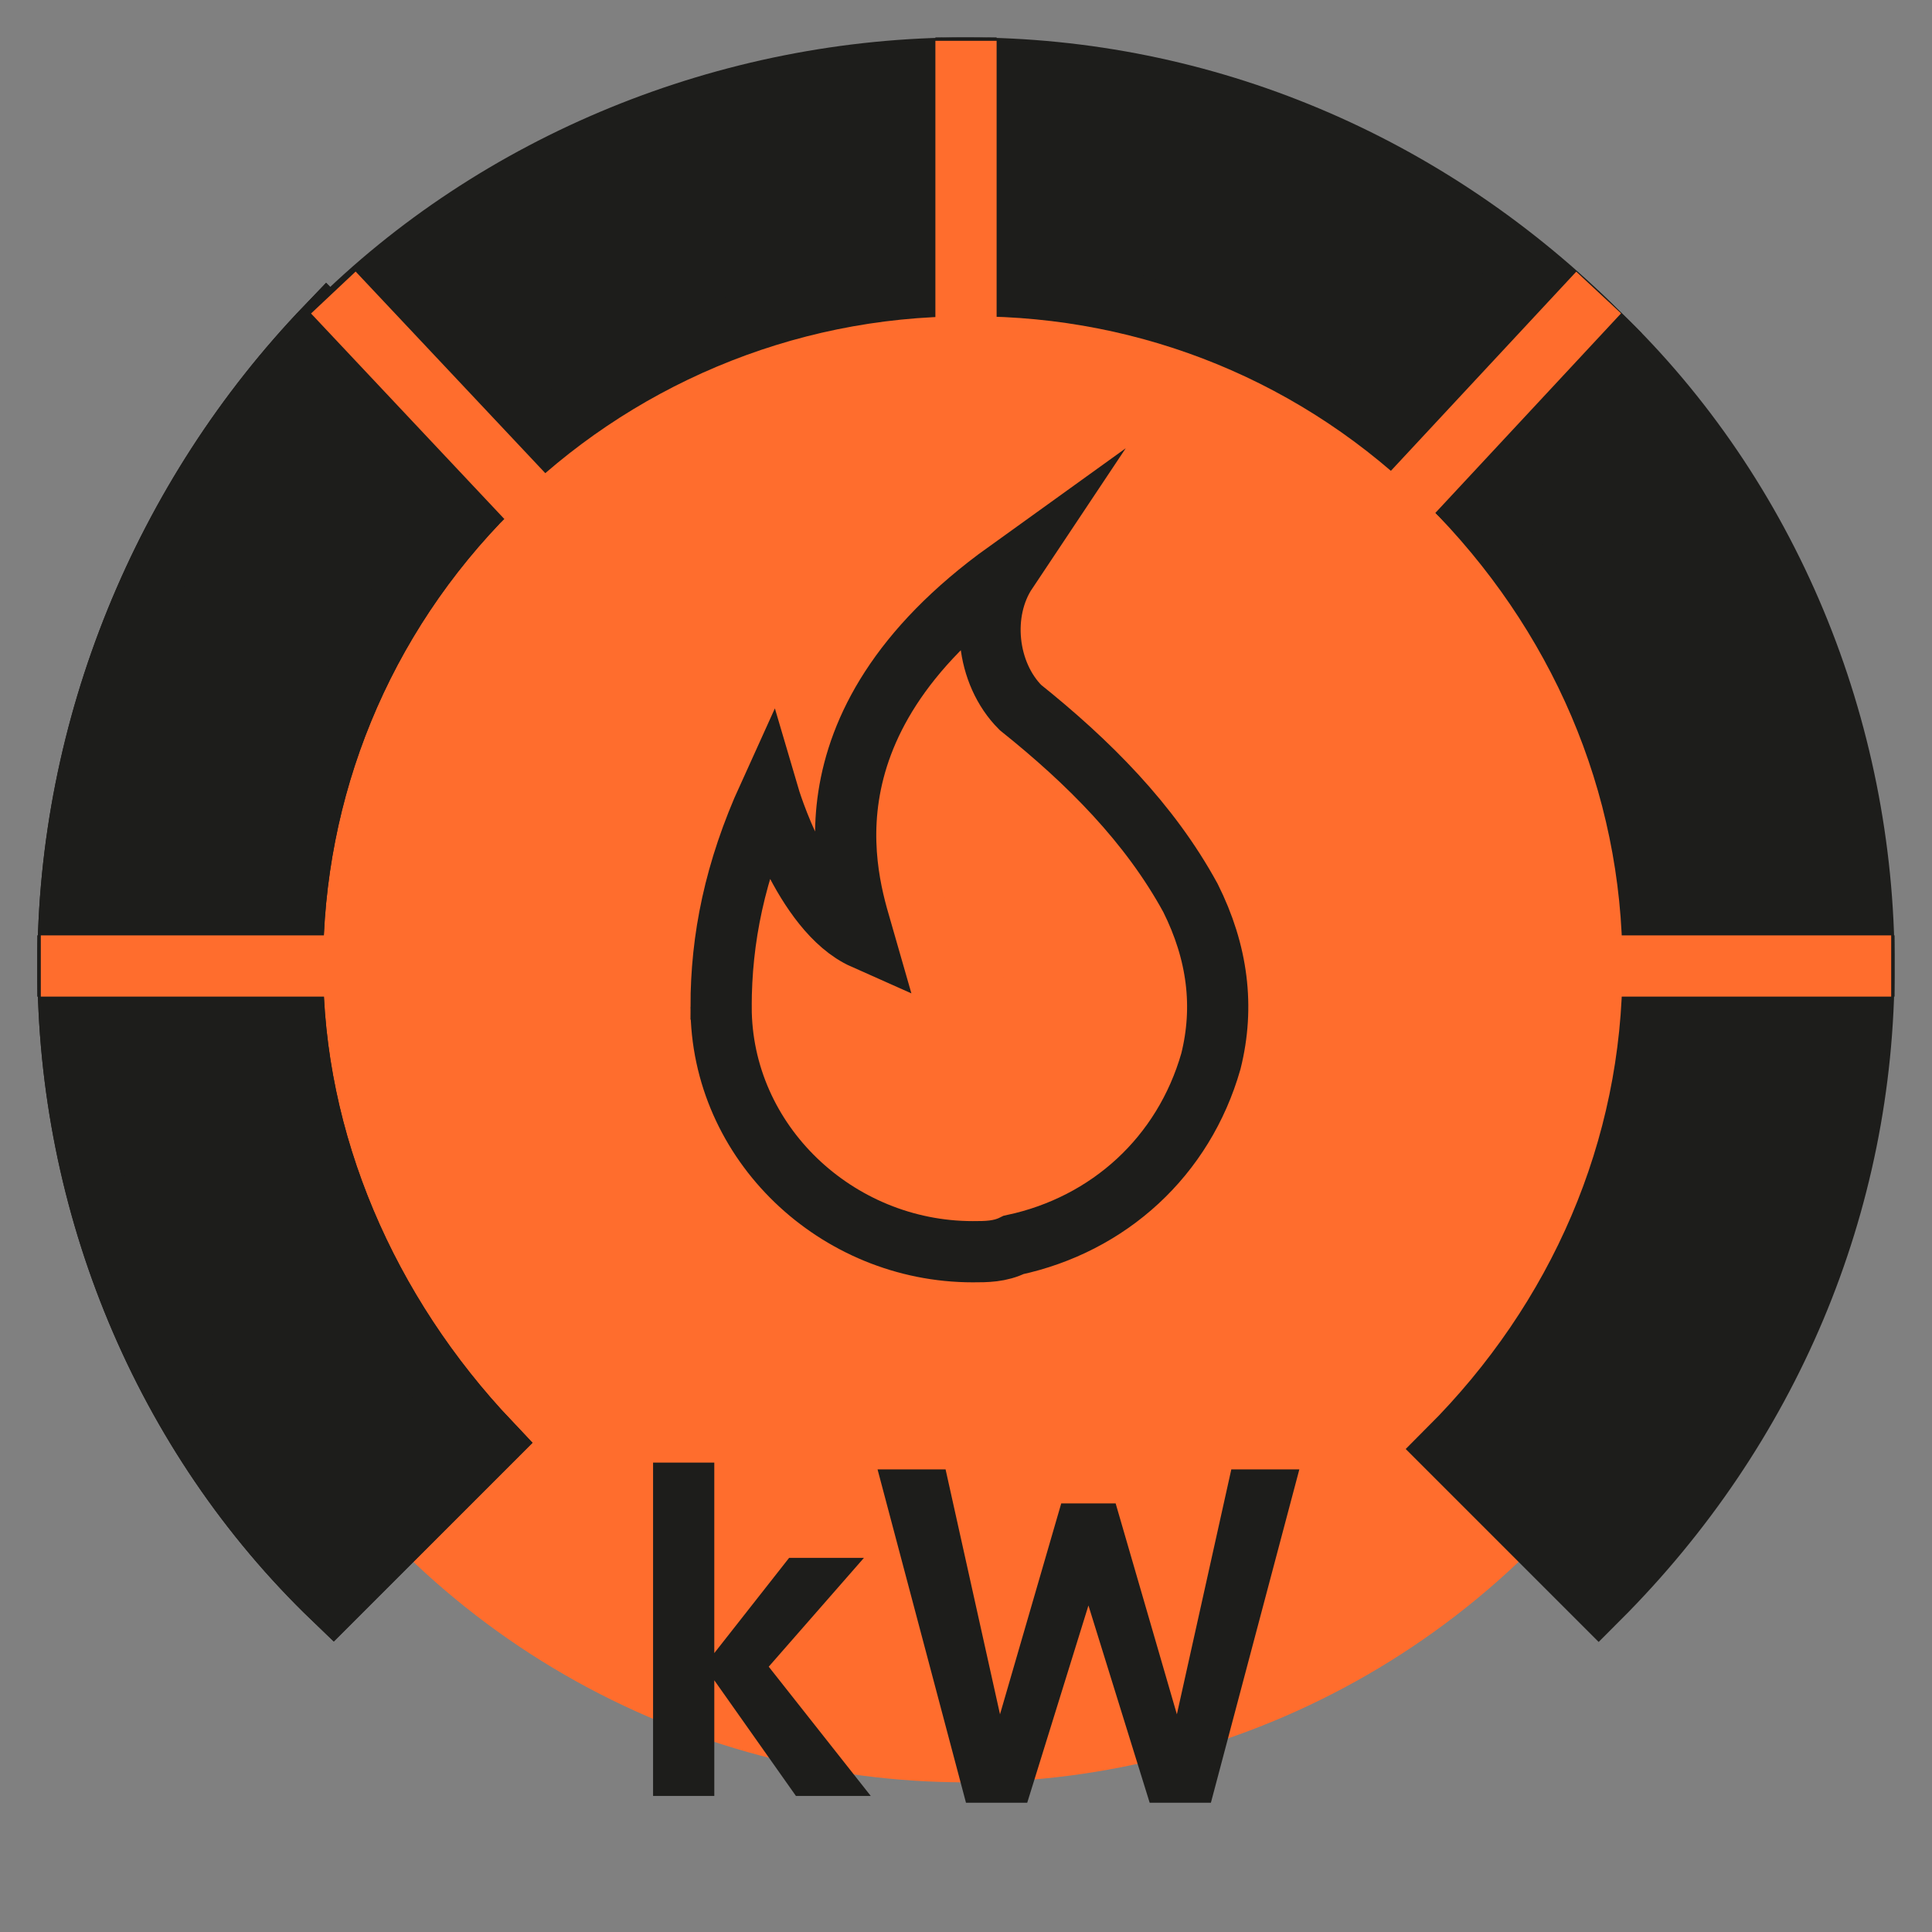 <svg enable-background="new 0 0 28.4 28.4" viewBox="0 0 28.4 28.4" xmlns="http://www.w3.org/2000/svg"><rect x="0" y="0" width="28.4" height="28.4" fill="#808080" stroke="none"/><path d="m-51.3-29.1h994.6v72.4h-994.6z" fill="none" stroke="#fff" stroke-miterlimit="10" stroke-width="2.83"/><circle cx="14.2" cy="14.4" fill="#ff6d2d" r="11.8"/><g stroke-miterlimit="10" stroke-width=".9"><path d="m14.2 4.2v-3.2c-3.5 0-6.9 1.4-9.3 3.8l2.3 2.3c1.8-1.8 4.3-2.9 7-2.9z" fill="#1d1d1b" stroke="#1d1d1b"/><path d="m24.3 14.2h3.1c0-3.5-1.4-6.9-3.9-9.3l-2.2 2.2c1.9 1.9 3 4.4 3 7.1z" fill="#1d1d1b" stroke="#1d1d1b"/><path d="m14.3 4.2c2.6 0 5.1 1 7 2.9l2.2-2.2c-2.5-2.5-5.8-3.9-9.3-3.9v3.2z" fill="#1d1d1b" stroke="#1d1d1b"/><path d="m4.3 14.2c0-2.6 1-5.1 2.9-7l-2.4-2.4c-2.4 2.5-3.8 5.9-3.8 9.4z" fill="none" stroke="#1d1d1b"/><path d="m24.3 14.2c0 2.7-1.1 5.2-3 7.1l2.2 2.2c2.5-2.5 3.9-5.8 3.9-9.3z" fill="#1d1d1b" stroke="#1d1d1b"/><path d="m4.3 14.2h-3.3c0 3.5 1.4 6.9 3.9 9.3l2.3-2.3c-1.8-1.9-2.9-4.4-2.9-7z" fill="none" stroke="#1d1d1b"/><path d="m4.3 14.2c0-2.6 1-5.1 2.9-7l-2.4-2.4c-2.4 2.5-3.8 5.9-3.8 9.4z" fill="#1d1d1b" stroke="#1d1d1b"/><path d="m4.3 14.2h-3.3c0 3.5 1.4 6.9 3.9 9.3l2.3-2.3c-1.8-1.9-2.9-4.4-2.9-7z" fill="#1d1d1b" stroke="#1d1d1b"/><path d="m.6 14.2h27.2" fill="none" stroke="#ff6d2d"/><path d="m14.2 14.2v-13.6" fill="none" stroke="#ff6d2d"/><path d="m4.9 4.3 9.5 10.1" fill="none" stroke="#ff6d2d"/><path d="m23.5 4.3-9.4 10.1" fill="none" stroke="#ff6d2d"/></g><g enable-background="new" fill="#1d1d1b"><path d="m9.6 21.5h.9v2.8l1.1-1.4h1.1l-1.4 1.6 1.5 1.9h-1.1l-1.2-1.7v1.7h-.9z"/><path d="m18.1 21.6h1l-1.3 4.9h-.9l-.9-2.9-.9 2.9h-.9l-1.3-4.9h1l.8 3.6.9-3.1h.8l.9 3.1z"/></g><path d="m10.6 14.8c0 2 1.7 3.6 3.7 3.6.2 0 .4 0 .6-.1 1.4-.3 2.5-1.3 2.9-2.7.2-.8.1-1.6-.3-2.4-.6-1.1-1.5-2-2.5-2.8-.5-.5-.6-1.4-.2-2-3.2 2.3-2.3 4.7-2.1 5.4-.9-.4-1.4-2.1-1.4-2.1-.5 1.1-.7 2.1-.7 3.1z" fill="none" stroke="#1d1d1b" stroke-miterlimit="10" stroke-width=".9"/></svg>